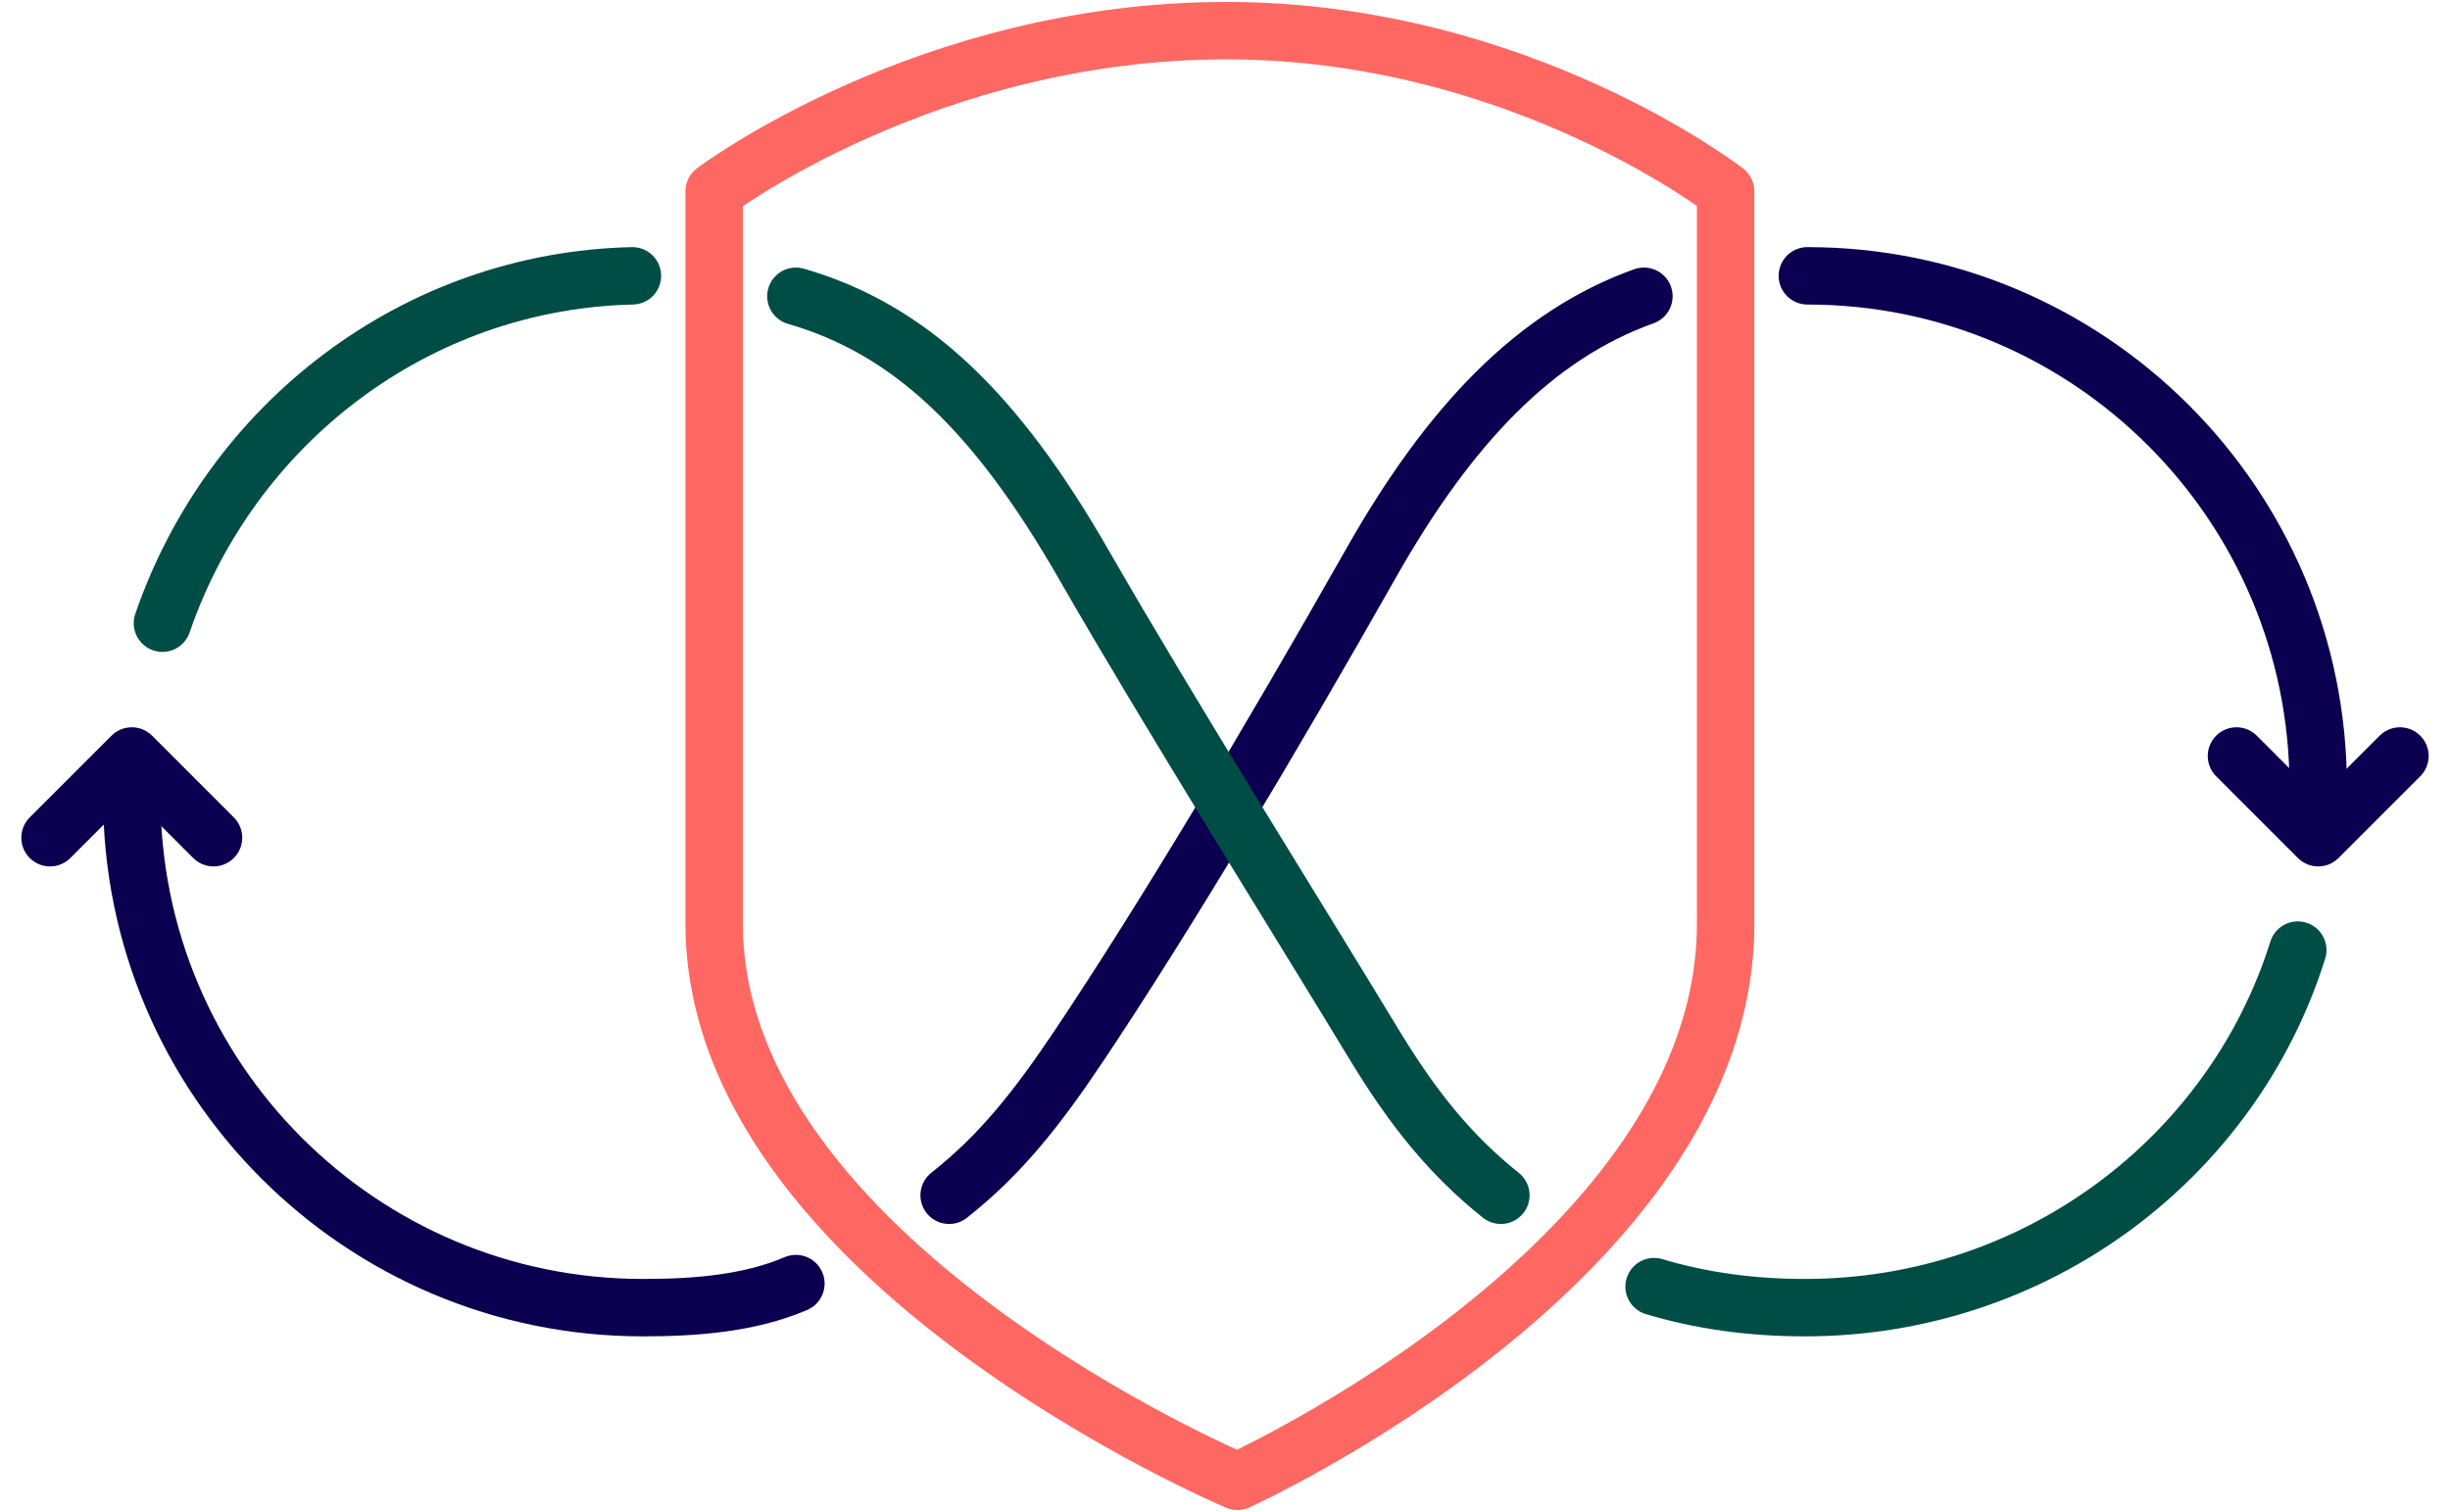 <?xml version="1.0" encoding="UTF-8"?>
<svg width="256px" height="158px" viewBox="0 0 256 158" version="1.1" xmlns="http://www.w3.org/2000/svg" xmlns:xlink="http://www.w3.org/1999/xlink">
    <title>simplify devsecops</title>
    <g id="Page-1" stroke="none" stroke-width="1" fill="none" fill-rule="evenodd" stroke-linecap="round" stroke-linejoin="round">
        <g id="DevSecOps-V1" transform="translate(-1010, -1157)" stroke-width="6">
            <g id="simplify-devsecops" transform="translate(1010.959, 1157)">
                <path d="M179.351,96.522 C179.351,131.738 128.332,154.797 128.332,154.797 C128.332,154.797 73.662,131.738 73.662,96.522 L73.662,19.99 C73.662,19.99 95.973,3.13 127.374,3.203 C157.851,3.273 179.351,19.99 179.351,19.99 L179.351,96.522 Z" id="Stroke-1" stroke="#FF6862"></path>
                <polyline id="Stroke-3" stroke="#0A004F" points="249.811 79 241.27 87.541 232.73 79"></polyline>
                <polyline id="Stroke-5" stroke="#0A004F" points="4.27 87.541 12.811 79 21.351 87.541"></polyline>
                <path d="M187.892,28.824 C217.372,28.824 241.27,52.723 241.27,82.203" id="Stroke-7" stroke="#0A004F"></path>
                <path d="M98.216,124.905 C103.584,120.661 107.358,115.908 111.896,109.121 C120.577,96.138 131.795,77.413 142.268,58.91 C150.472,44.415 159.434,35.023 170.811,30.959" id="Stroke-9" stroke="#0A004F"></path>
                <path d="M12.811,83.27 C12.811,112.75 36.723,136.649 66.22,136.649 C71.603,136.649 77.31,136.229 82.203,134.134" id="Stroke-11" stroke="#0A004F"></path>
                <path d="M65.122,28.824 C42.383,29.342 23.158,44.345 16.014,65.122" id="Stroke-13" stroke="#004D45"></path>
                <path d="M155.865,124.905 C150.581,120.694 146.637,115.782 142.609,109.123 C134.529,95.765 121.598,75.204 112.24,58.921 C103.082,42.982 94.111,34.398 82.203,30.959" id="Stroke-15" stroke="#004D45"></path>
                <path d="M239.135,99.284 C232.36,120.922 211.867,136.649 187.637,136.649 C181.971,136.649 176.726,135.907 171.878,134.45" id="Stroke-17" stroke="#004D45"></path>
            </g>
        </g>
    </g>
</svg>